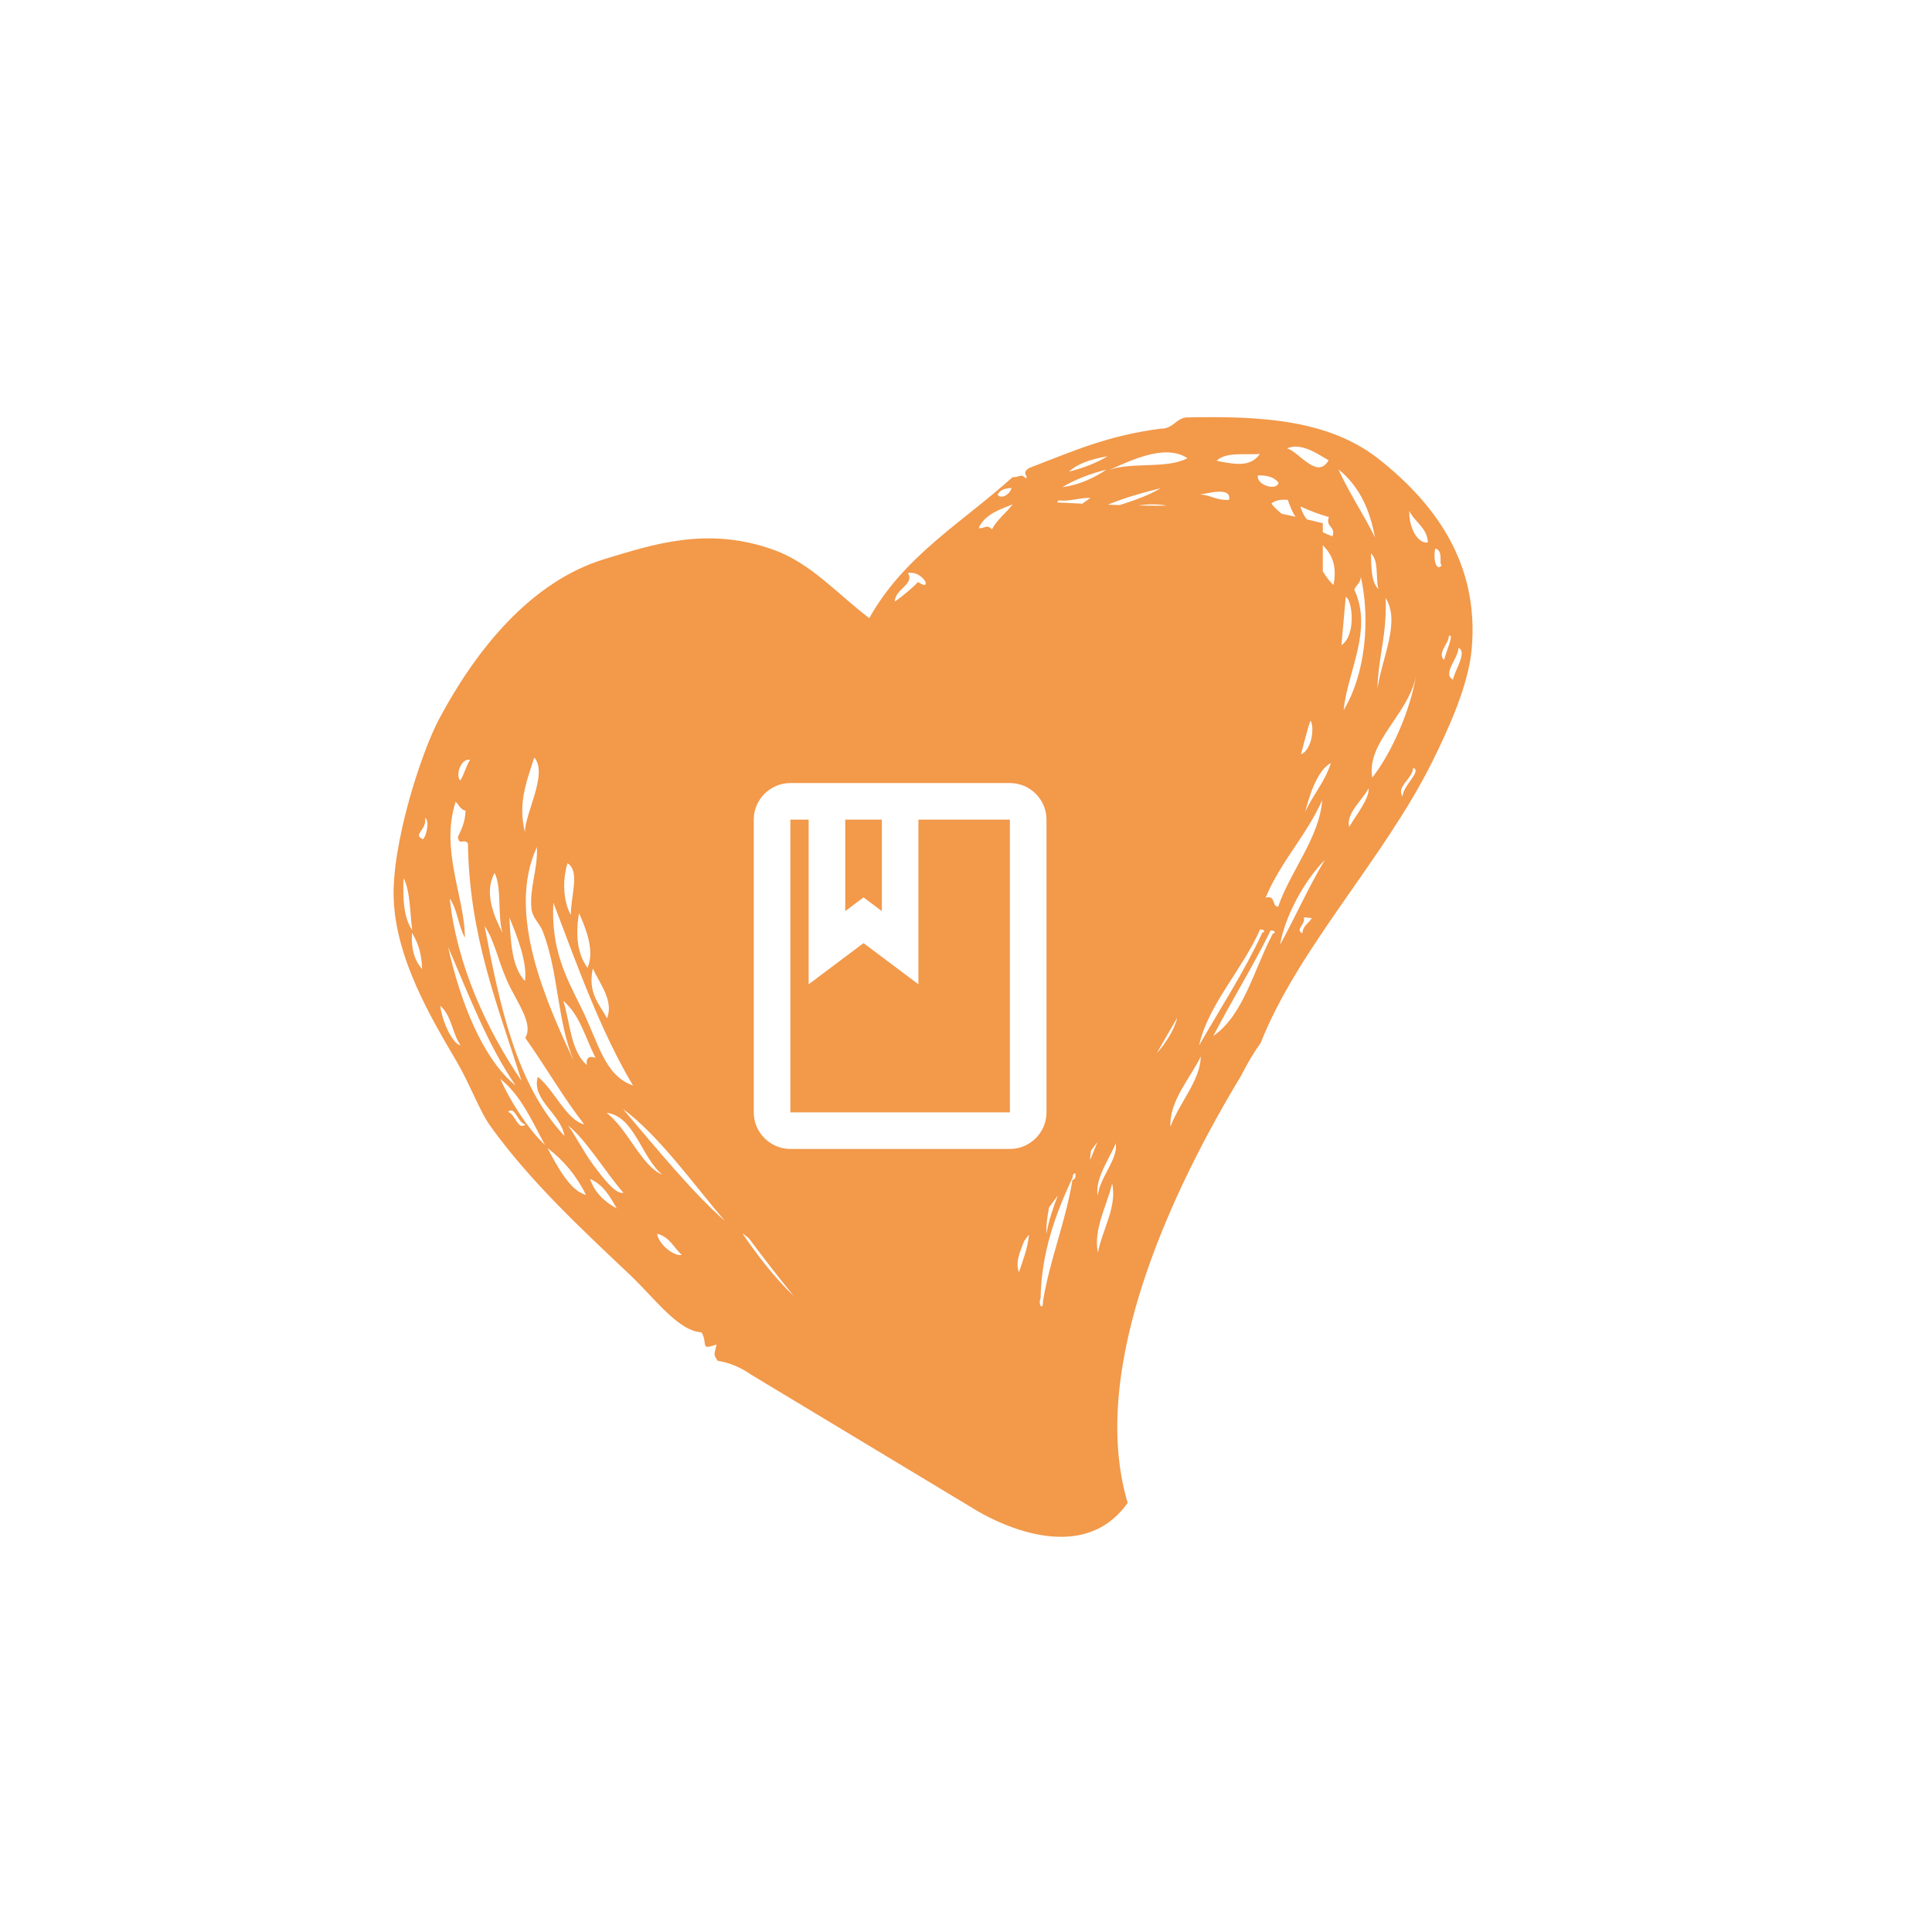<svg width="88" height="88" viewBox="0 0 88 88" fill="none" xmlns="http://www.w3.org/2000/svg">
<g filter="url(#filter0_d_1021_9438)">
<rect x="4" y="4" width="72" height="72" rx="36" fill="white"/>
<path d="M63.034 25.56C62.883 27.228 61.981 29.192 61.242 30.687C59.046 35.114 55.133 39.169 53.419 43.511C53.085 43.969 52.794 44.482 52.52 45.015C49.543 49.94 45.502 58.222 47.364 64.451C44.998 67.807 40.256 64.665 40.256 64.665L30.216 58.616C30.216 58.616 29.54 58.105 28.693 57.985C28.468 57.662 28.544 57.709 28.637 57.242C27.854 57.508 28.261 57.239 27.958 56.687C26.885 56.629 25.851 55.162 24.671 54.045C22.492 51.984 20.165 49.828 18.35 47.312C17.841 46.606 17.415 45.4 16.794 44.34C15.651 42.388 14.038 39.708 13.932 36.937C13.839 34.468 15.165 30.323 15.998 28.755C17.64 25.67 20.138 22.483 23.571 21.454C25.716 20.81 28.218 19.951 31.258 21.05C32.947 21.662 34.165 23.074 35.594 24.156C37.184 21.308 39.863 19.779 42.118 17.736C42.418 17.752 42.511 17.543 42.721 17.792C42.879 17.683 42.48 17.557 42.883 17.314C44.954 16.521 46.432 15.845 48.872 15.524C49.406 15.542 49.55 15.086 50.01 15.014C53.417 14.94 56.527 15.104 58.826 16.928C61.348 18.932 63.385 21.646 63.034 25.56ZM15.226 40.135C15.212 39.468 15.044 38.932 14.765 38.49C14.719 39.208 14.877 39.753 15.226 40.135ZM14.382 35.995C14.344 36.929 14.382 37.8 14.777 38.368C14.665 37.56 14.7 36.628 14.382 35.995ZM15.355 33.252C15.476 33.797 14.759 34.012 15.267 34.227C15.406 34.115 15.595 33.378 15.355 33.252ZM59.884 32.285C59.888 31.789 60.792 31.111 60.366 30.976C60.336 31.485 59.584 31.821 59.884 32.285ZM58.504 31.421C59.412 30.266 60.245 28.304 60.494 26.804C60.143 28.552 58.23 29.803 58.504 31.421ZM57.454 33.663C57.746 33.157 58.391 32.37 58.339 31.898C58.074 32.435 57.289 33.053 57.454 33.663ZM57.985 22.27C57.976 22.576 57.763 22.631 57.69 22.861C58.542 24.719 57.379 26.567 57.2 28.346C58.206 26.697 58.415 24.202 57.985 22.27ZM57.297 23.191C57.231 23.925 57.166 24.657 57.1 25.387C57.785 24.935 57.601 23.308 57.297 23.191ZM22.76 40.085C23.109 39.277 22.657 38.234 22.376 37.59C22.187 38.688 22.338 39.501 22.76 40.085ZM23.647 42.38C23.976 41.592 23.285 40.751 23 40.108C22.765 41.247 23.305 41.733 23.647 42.38ZM47.004 19.005C47.664 18.793 48.312 18.569 48.873 18.235C48.035 18.444 47.216 18.676 46.462 18.988C46.641 18.994 46.821 18.999 47.004 19.005ZM47.853 19.026C48.316 19.035 48.761 19.036 49.16 19.031C48.709 18.951 48.274 18.958 47.853 19.026ZM43.656 52.217C43.77 51.598 43.963 51.013 44.185 50.451L43.782 50.995C43.705 51.391 43.651 51.795 43.656 52.217ZM53.394 38.338C52.593 40.161 51.022 41.768 50.616 43.622C51.59 41.917 52.646 40.316 53.504 38.471C53.633 38.475 53.613 38.324 53.394 38.338ZM54.372 19.397C54.594 19.446 54.811 19.494 55.01 19.539C54.848 19.316 54.76 19.035 54.655 18.765C54.347 18.749 54.075 18.781 53.911 18.941C54.015 19.078 54.188 19.243 54.372 19.397ZM55.257 30.355C55.69 30.216 55.902 29.249 55.7 28.824C55.657 28.904 55.634 29.005 55.597 29.092C55.492 29.489 55.377 29.912 55.257 30.355ZM55.449 32.986C55.802 32.197 56.34 31.633 56.62 30.757C55.96 31.082 55.579 32.466 55.449 32.986ZM55.322 38.514C55.35 38.143 55.618 38.064 55.749 37.817C55.627 37.805 55.508 37.795 55.386 37.782C55.49 38.107 54.968 38.332 55.322 38.514ZM56.35 35.162C55.434 36.079 54.523 37.724 54.304 39.038C55.001 37.764 55.61 36.386 56.35 35.162ZM54.216 37.305C54.787 35.653 56.088 34.171 56.227 32.442C55.494 34.079 54.35 35.213 53.647 36.884C54.135 36.771 53.905 37.266 54.216 37.305ZM53.984 38.515C54.113 38.52 54.094 38.369 53.876 38.383C53.056 40.046 52.11 41.56 51.263 43.188C52.661 42.225 53.119 40.121 53.984 38.515ZM50.693 44.122C50.228 45.093 49.246 46.153 49.314 47.321C49.698 46.253 50.685 45.199 50.693 44.122ZM49.623 42.357C49.281 42.938 48.963 43.492 48.688 43.975C49.073 43.55 49.487 42.923 49.623 42.357ZM46.82 48.075C46.539 48.775 45.856 49.698 45.999 50.463C46.114 49.565 46.937 48.81 46.82 48.075ZM46.01 53.051C46.194 52.049 46.894 50.965 46.656 49.906C46.439 50.861 45.785 52.004 46.01 53.051ZM45.988 48.014L45.694 48.411C45.675 48.557 45.647 48.707 45.659 48.83C45.766 48.555 45.88 48.289 45.988 48.014ZM43.505 55.28C43.835 53.288 44.522 51.734 44.849 49.741C44.947 49.721 44.999 49.653 44.99 49.508C44.992 49.452 44.961 49.439 44.932 49.443L44.908 49.474C44.884 49.502 44.855 49.534 44.861 49.62C44.102 51.246 43.437 52.999 43.396 55.147C43.27 55.428 43.515 55.726 43.505 55.28ZM42.41 53.95C42.609 53.357 42.822 52.819 42.868 52.23L42.649 52.528C42.459 53.019 42.237 53.479 42.41 53.95ZM32.154 55.03C31.5 54.227 30.811 53.345 30.108 52.399C30.011 52.323 29.915 52.243 29.816 52.181C30.463 53.129 31.285 54.211 32.154 55.03ZM29.018 51.615C27.564 49.907 25.992 47.7 24.373 46.511C25.826 48.218 27.532 50.311 29.018 51.615ZM27.057 53.157C26.685 52.835 26.512 52.341 25.93 52.194C26.005 52.699 26.726 53.248 27.057 53.157ZM26.169 49.506C25.218 48.73 24.893 46.825 23.627 46.689C24.613 47.438 25.209 49.114 26.169 49.506ZM21.875 47.267C22.23 47.746 22.594 48.497 23.05 49.097C23.448 49.626 24.041 50.423 24.397 50.33C23.566 49.374 22.669 47.876 21.875 47.267ZM23.125 44.181C22.669 43.286 22.414 42.223 21.655 41.584C21.977 42.589 21.985 43.865 22.73 44.512C22.684 44.191 22.815 44.079 23.125 44.181ZM24.09 51.042C23.787 50.507 23.493 49.965 22.874 49.699C23.084 50.309 23.518 50.732 24.09 51.042ZM22.689 50.421C22.268 49.569 21.684 48.859 20.936 48.291C21.356 49.074 21.969 50.261 22.689 50.421ZM19.939 47.214C19.58 47.171 19.468 46.339 19.138 46.647C19.459 46.721 19.598 47.529 19.939 47.214ZM20.825 48.155C20.236 47.073 19.742 45.908 18.787 45.138C19.143 45.968 19.981 47.362 20.825 48.155ZM16.98 43.618C16.597 43.074 16.566 42.236 16.05 41.81C16.143 42.52 16.59 43.53 16.98 43.618ZM19.488 45.448C18.197 43.568 17.351 41.31 16.41 39.133C16.952 41.572 17.966 44.213 19.488 45.448ZM16.755 32.52C16.037 34.716 17.175 36.882 17.175 38.712C16.879 38.172 16.832 37.42 16.485 36.925C16.813 39.967 18.165 42.896 19.752 45.227C18.69 41.832 17.373 38.659 17.314 34.415C17.124 34.167 16.927 34.55 16.855 34.126C17.018 33.783 17.188 33.449 17.205 32.927C16.963 32.871 16.906 32.654 16.755 32.52ZM16.963 31.553C17.149 31.284 17.224 30.879 17.412 30.608C16.998 30.521 16.733 31.306 16.963 31.553ZM18.531 35.758C18.034 36.643 18.495 37.732 18.894 38.499C18.647 37.695 18.871 36.486 18.531 35.758ZM18.072 38.178C18.765 41.806 19.51 45.396 21.712 47.744C21.542 46.712 20.196 46.106 20.496 45.047C21.253 45.651 21.806 47.025 22.608 47.211C21.637 45.965 20.844 44.567 19.924 43.273C20.329 42.617 19.494 41.599 19.068 40.61C18.66 39.657 18.516 38.835 18.072 38.178ZM19.912 40.685C20.034 39.867 19.54 38.593 19.2 37.788C19.264 38.901 19.304 40.035 19.912 40.685ZM20.336 30.506C19.898 31.822 19.613 32.667 19.91 33.915C19.898 33.07 20.979 31.232 20.336 30.506ZM20.207 37.389C20.107 36.484 20.501 35.586 20.458 34.582C19.032 37.619 20.935 41.75 22.139 44.336C21.359 42.459 21.447 40.27 20.722 38.421C20.573 38.039 20.255 37.82 20.207 37.389ZM22.477 41.906C23.291 43.556 23.528 44.983 24.833 45.445C23.33 42.914 22.298 39.989 21.204 37.112C21.098 39.235 21.756 40.449 22.477 41.906ZM21.848 35.322C21.603 36.126 21.661 37.065 22.002 37.678C21.988 36.862 22.436 35.655 21.848 35.322ZM37.358 22.105C37.665 22.621 36.768 22.826 36.755 23.401C37.082 23.186 37.723 22.638 37.806 22.513C37.817 22.495 38.187 22.789 38.166 22.546C38.154 22.409 37.771 22.004 37.358 22.105ZM41.438 18.538C41.61 18.75 41.997 18.53 42.073 18.227C41.789 18.243 41.544 18.305 41.438 18.538ZM40.574 20.059C40.874 20.072 40.968 19.865 41.177 20.114C41.427 19.653 41.825 19.369 42.129 18.971C41.515 19.219 40.864 19.419 40.574 20.059ZM44.151 18.886C44.346 18.896 44.76 18.917 45.299 18.942C45.424 18.853 45.548 18.764 45.675 18.68C45.141 18.663 44.777 18.849 44.208 18.793C44.189 18.823 44.171 18.854 44.151 18.886ZM46.398 17.393C45.656 17.571 44.983 17.836 44.383 18.192C45.185 18.081 45.819 17.771 46.398 17.393ZM44.689 17.482C45.34 17.323 45.928 17.09 46.453 16.782C45.77 16.899 45.137 17.079 44.689 17.482ZM46.52 17.403C47.551 17.033 49.164 17.37 50.088 16.869C49.038 16.175 47.422 17.028 46.52 17.403ZM50.667 18.521C51.167 18.553 51.404 18.804 51.983 18.766C52.095 18.145 51.018 18.483 50.667 18.521ZM51.413 16.989C52.262 17.155 52.961 17.29 53.384 16.678C52.675 16.721 51.819 16.582 51.413 16.989ZM53.295 17.656C53.211 18.097 54.154 18.378 54.238 17.988C54.061 17.759 53.76 17.639 53.295 17.656ZM54.62 16.422C55.164 16.567 55.999 17.875 56.516 16.965C56.059 16.709 55.282 16.131 54.62 16.422ZM56.528 19.55C56.061 19.419 55.631 19.256 55.234 19.064C55.289 19.298 55.396 19.487 55.525 19.657C55.962 19.76 56.252 19.832 56.252 19.832V20.244C56.391 20.312 56.535 20.376 56.691 20.428C56.853 19.952 56.364 20.027 56.528 19.55ZM56.252 20.831V22.022C56.389 22.251 56.545 22.466 56.738 22.648C56.917 21.753 56.651 21.237 56.252 20.831ZM56.963 17.376C57.453 18.468 58.111 19.416 58.63 20.483C58.406 19.281 57.96 18.183 56.963 17.376ZM58.443 21.204C58.47 21.821 58.439 22.488 58.784 22.835C58.653 22.307 58.811 21.535 58.443 21.204ZM59.114 23.235C59.183 24.923 58.766 25.947 58.742 27.381C58.938 25.958 59.805 24.339 59.114 23.235ZM60.195 19.273C60.152 19.976 60.567 20.798 61.04 20.704C61.001 20.022 60.433 19.785 60.195 19.273ZM61.378 20.98C61.271 21.345 61.387 22.091 61.673 21.745C61.516 21.702 61.775 21.104 61.378 20.98ZM61.994 24.975C61.986 25.336 61.446 25.738 61.776 26.062C61.834 25.783 62.272 24.788 61.994 24.975ZM62.431 25.507C62.418 26.023 61.681 26.669 62.181 26.959C62.262 26.524 62.85 25.698 62.431 25.507Z" fill="#F2994A"/>
<path d="M42 31.667H32C31.083 31.667 30.333 32.417 30.333 33.333V46.667C30.333 47.583 31.083 48.333 32 48.333H42C42.917 48.333 43.667 47.583 43.667 46.667V33.333C43.667 32.417 42.917 31.667 42 31.667ZM34.5 33.333H36.167V37.5L35.333 36.875L34.5 37.5V33.333ZM42 46.667H32V33.333H32.833V40.833L35.333 38.958L37.833 40.833V33.333H42V46.667Z" fill="white"/>
</g>
<defs>
<filter id="filter0_d_1021_9438" x="0" y="0" width="88" height="88" filterUnits="userSpaceOnUse" color-interpolation-filters="sRGB">
<feFlood flood-opacity="0" result="BackgroundImageFix"/>
<feColorMatrix in="SourceAlpha" type="matrix" values="0 0 0 0 0 0 0 0 0 0 0 0 0 0 0 0 0 0 127 0" result="hardAlpha"/>
<feOffset dx="4" dy="4"/>
<feGaussianBlur stdDeviation="4"/>
<feComposite in2="hardAlpha" operator="out"/>
<feColorMatrix type="matrix" values="0 0 0 0 0.278 0 0 0 0 0.275 0 0 0 0 0.325 0 0 0 0.06 0"/>
<feBlend mode="normal" in2="BackgroundImageFix" result="effect1_dropShadow_1021_9438"/>
<feBlend mode="normal" in="SourceGraphic" in2="effect1_dropShadow_1021_9438" result="shape"/>
</filter>
</defs>
</svg>
